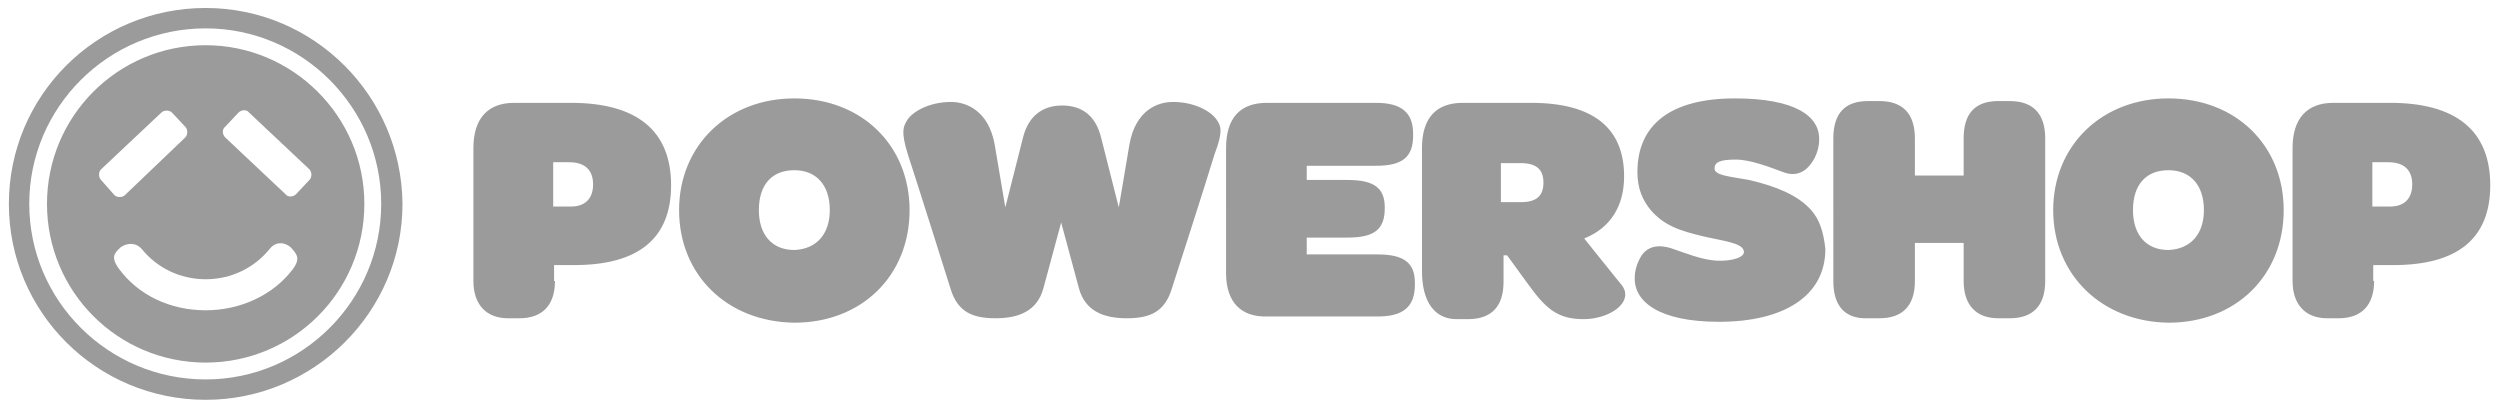 <svg xmlns="http://www.w3.org/2000/svg" viewBox="0 0 282 46"><title>Powershop</title><path fill-rule="evenodd" clip-rule="evenodd" d="M23.2.9C10.9.9 1 10.8 1 23c0 12.2 9.9 22.1 22.2 22.1 12.2 0 22.2-9.9 22.2-22.1C45.3 10.8 35.4.9 23.2.9zm0 41.9c-11 0-19.9-8.9-19.9-19.8S12.2 3.2 23.2 3.2C34.1 3.2 43 12.1 43 23s-8.9 19.8-19.8 19.8zm0-37.7c-9.9 0-17.9 8-17.9 17.9 0 9.9 8 17.9 17.9 17.9 9.9 0 17.9-8 17.9-17.9 0-9.9-8.1-17.9-17.9-17.9zM33 30.4c-2.2 2.9-5.9 4.6-9.8 4.6-4 0-7.6-1.7-9.8-4.7-1-1.4-.4-1.8.2-2.4.7-.5 1.7-.6 2.4.2 1.7 2.1 4.3 3.4 7.2 3.4 2.9 0 5.5-1.3 7.2-3.4.7-.9 1.7-.8 2.4-.2.6.7 1.2 1.2.2 2.5zM11.4 20.3c-.3-.3-.3-.9 0-1.2l6.8-6.4c.3-.3.9-.3 1.2 0l1.5 1.6c.3.3.3.9 0 1.2L14.1 22c-.3.3-.9.3-1.2 0l-1.5-1.7zm23.5 0l-1.5 1.6c-.3.3-.9.4-1.2 0l-6.8-6.4c-.3-.3-.4-.9 0-1.2l1.5-1.6c.3-.3.9-.4 1.2 0l6.8 6.4c.3.3.3.9 0 1.2z" fill="#9b9b9b"/><path d="M62.6 31.7c0 2.7-1.4 4.2-4 4.2h-1.3c-2.4 0-3.9-1.5-3.9-4.2v-15c0-3.3 1.6-5.1 4.6-5.1h6.4c7.4 0 11.3 3.1 11.3 9.3 0 6.1-3.8 9-10.9 9h-2.3v1.8zm1.8-8.4c1.6 0 2.5-.9 2.5-2.5s-.9-2.5-2.7-2.5h-1.8v5h2zm12.2.4c0-7.3 5.5-12.6 13-12.6 7.6 0 13 5.3 13 12.6 0 7.4-5.4 12.7-13 12.7-7.6-.1-13-5.4-13-12.7zm17 0c0-2.8-1.5-4.5-4-4.5s-4 1.6-4 4.5c0 2.8 1.5 4.5 4 4.5 2.5-.1 4-1.8 4-4.5zm44.7 7.1V16.7c0-3.4 1.6-5.1 4.6-5.1h12.3c2.9 0 4.2 1.1 4.2 3.5v.2c0 2.5-1.3 3.4-4.2 3.4h-7.8v1.6h4.6c3 0 4.2.9 4.2 3.1v.1c0 2.4-1.2 3.3-4.2 3.3h-4.6v1.9h8c2.9 0 4.2.9 4.2 3.2v.2c0 2.5-1.3 3.6-4.2 3.6H143c-3 .1-4.7-1.6-4.7-4.9zm43.7 4.3c-.8.5-2 .9-3.4.9-3 0-4.3-1.3-6.2-3.9l-2.4-3.3h-.4v3c0 2.8-1.4 4.2-4 4.2h-1.3c-2.5 0-3.9-2-3.9-5.4V16.7c0-3.4 1.6-5.1 4.6-5.1h7.7c7.1 0 10.5 2.9 10.5 8.3 0 3.3-1.5 5.8-4.5 7 0 0 3.2 4 4.1 5.1 1 1.1.5 2.3-.8 3.1zm-10.4-12.3c1.7 0 2.5-.7 2.5-2.2 0-1.5-.8-2.2-2.6-2.2h-2.2v4.4h2.3zm35.2 8.9V15.6c0-2.8 1.3-4.2 3.9-4.2h1.3c2.6 0 4 1.4 4 4.2v4.2h5.5v-4.2c0-2.8 1.3-4.2 3.9-4.2h1.3c2.6 0 4 1.4 4 4.2v16.1c0 2.8-1.4 4.2-4 4.2h-1.3c-2.5 0-3.9-1.5-3.9-4.2v-4.3H216v4.3c0 2.8-1.4 4.2-4 4.2h-1.3c-2.6.1-3.9-1.4-3.9-4.2zm24.8-8c0-7.3 5.5-12.6 13-12.6 7.6 0 13 5.3 13 12.6 0 7.4-5.4 12.7-13 12.7-7.5-.1-13-5.4-13-12.7zm17 0c0-2.8-1.5-4.5-4-4.5s-4 1.6-4 4.5c0 2.8 1.5 4.5 4 4.5 2.5-.1 4-1.8 4-4.5zm19.2 8c0 2.7-1.4 4.2-4 4.2h-1.3c-2.4 0-3.9-1.5-3.9-4.2v-15c0-3.3 1.6-5.1 4.6-5.1h6.4c7.4 0 11.3 3.1 11.3 9.3 0 6.1-3.8 9-10.9 9h-2.3v1.8zm1.8-8.4c1.6 0 2.5-.9 2.5-2.5s-.9-2.5-2.7-2.5h-1.8v5h2zm-65.3.4c-1.5-1.7-4-2.7-7-3.4-2.2-.4-3.9-.5-3.9-1.3 0-.7.6-1 2.4-1 1.6 0 3.7.8 5.3 1.4 1 .4 2.5.5 3.6-1.6.3-.6.5-1.3.5-2 .1-2.7-2.7-4.7-9.5-4.7-7.3 0-11 3-11 8.3 0 1.9.6 3.2 1.5 4.3 1.5 1.7 3.1 2.3 6.1 3 2.2.5 4.2.7 4.4 1.6.2.7-1.3 1.2-3.1 1.1-1.7-.1-3.6-.9-5.1-1.4-1.3-.4-2.8-.4-3.6 1.3-.3.6-.5 1.3-.5 2-.1 2.7 2.7 5 9.5 5 7.3 0 12-2.9 12-8.2-.2-2-.7-3.4-1.6-4.4zm-67-10.1c-.6-1-2.5-2.1-5-2.1-1.7 0-4.2.9-4.9 4.8l-1.2 7.1-2-7.9c-.6-2.4-2.1-3.6-4.4-3.6-2.2 0-3.8 1.2-4.4 3.6l-2 7.9-1.2-7.1c-.7-3.9-3.3-4.8-4.9-4.8-2.5 0-4.4 1.1-5 2.1-.4.7-.7 1.2.1 3.8.9 2.7 4.8 15.1 4.8 15.1.8 2.7 2.5 3.4 5.1 3.4 2.6 0 4.7-.8 5.4-3.4l2-7.4 2 7.4c.7 2.6 2.8 3.4 5.4 3.4 2.6 0 4.3-.7 5.1-3.4 0 0 4-12.4 4.8-15.1 1-2.6.7-3.2.3-3.8z" fill="#9b9b9b"/></svg>